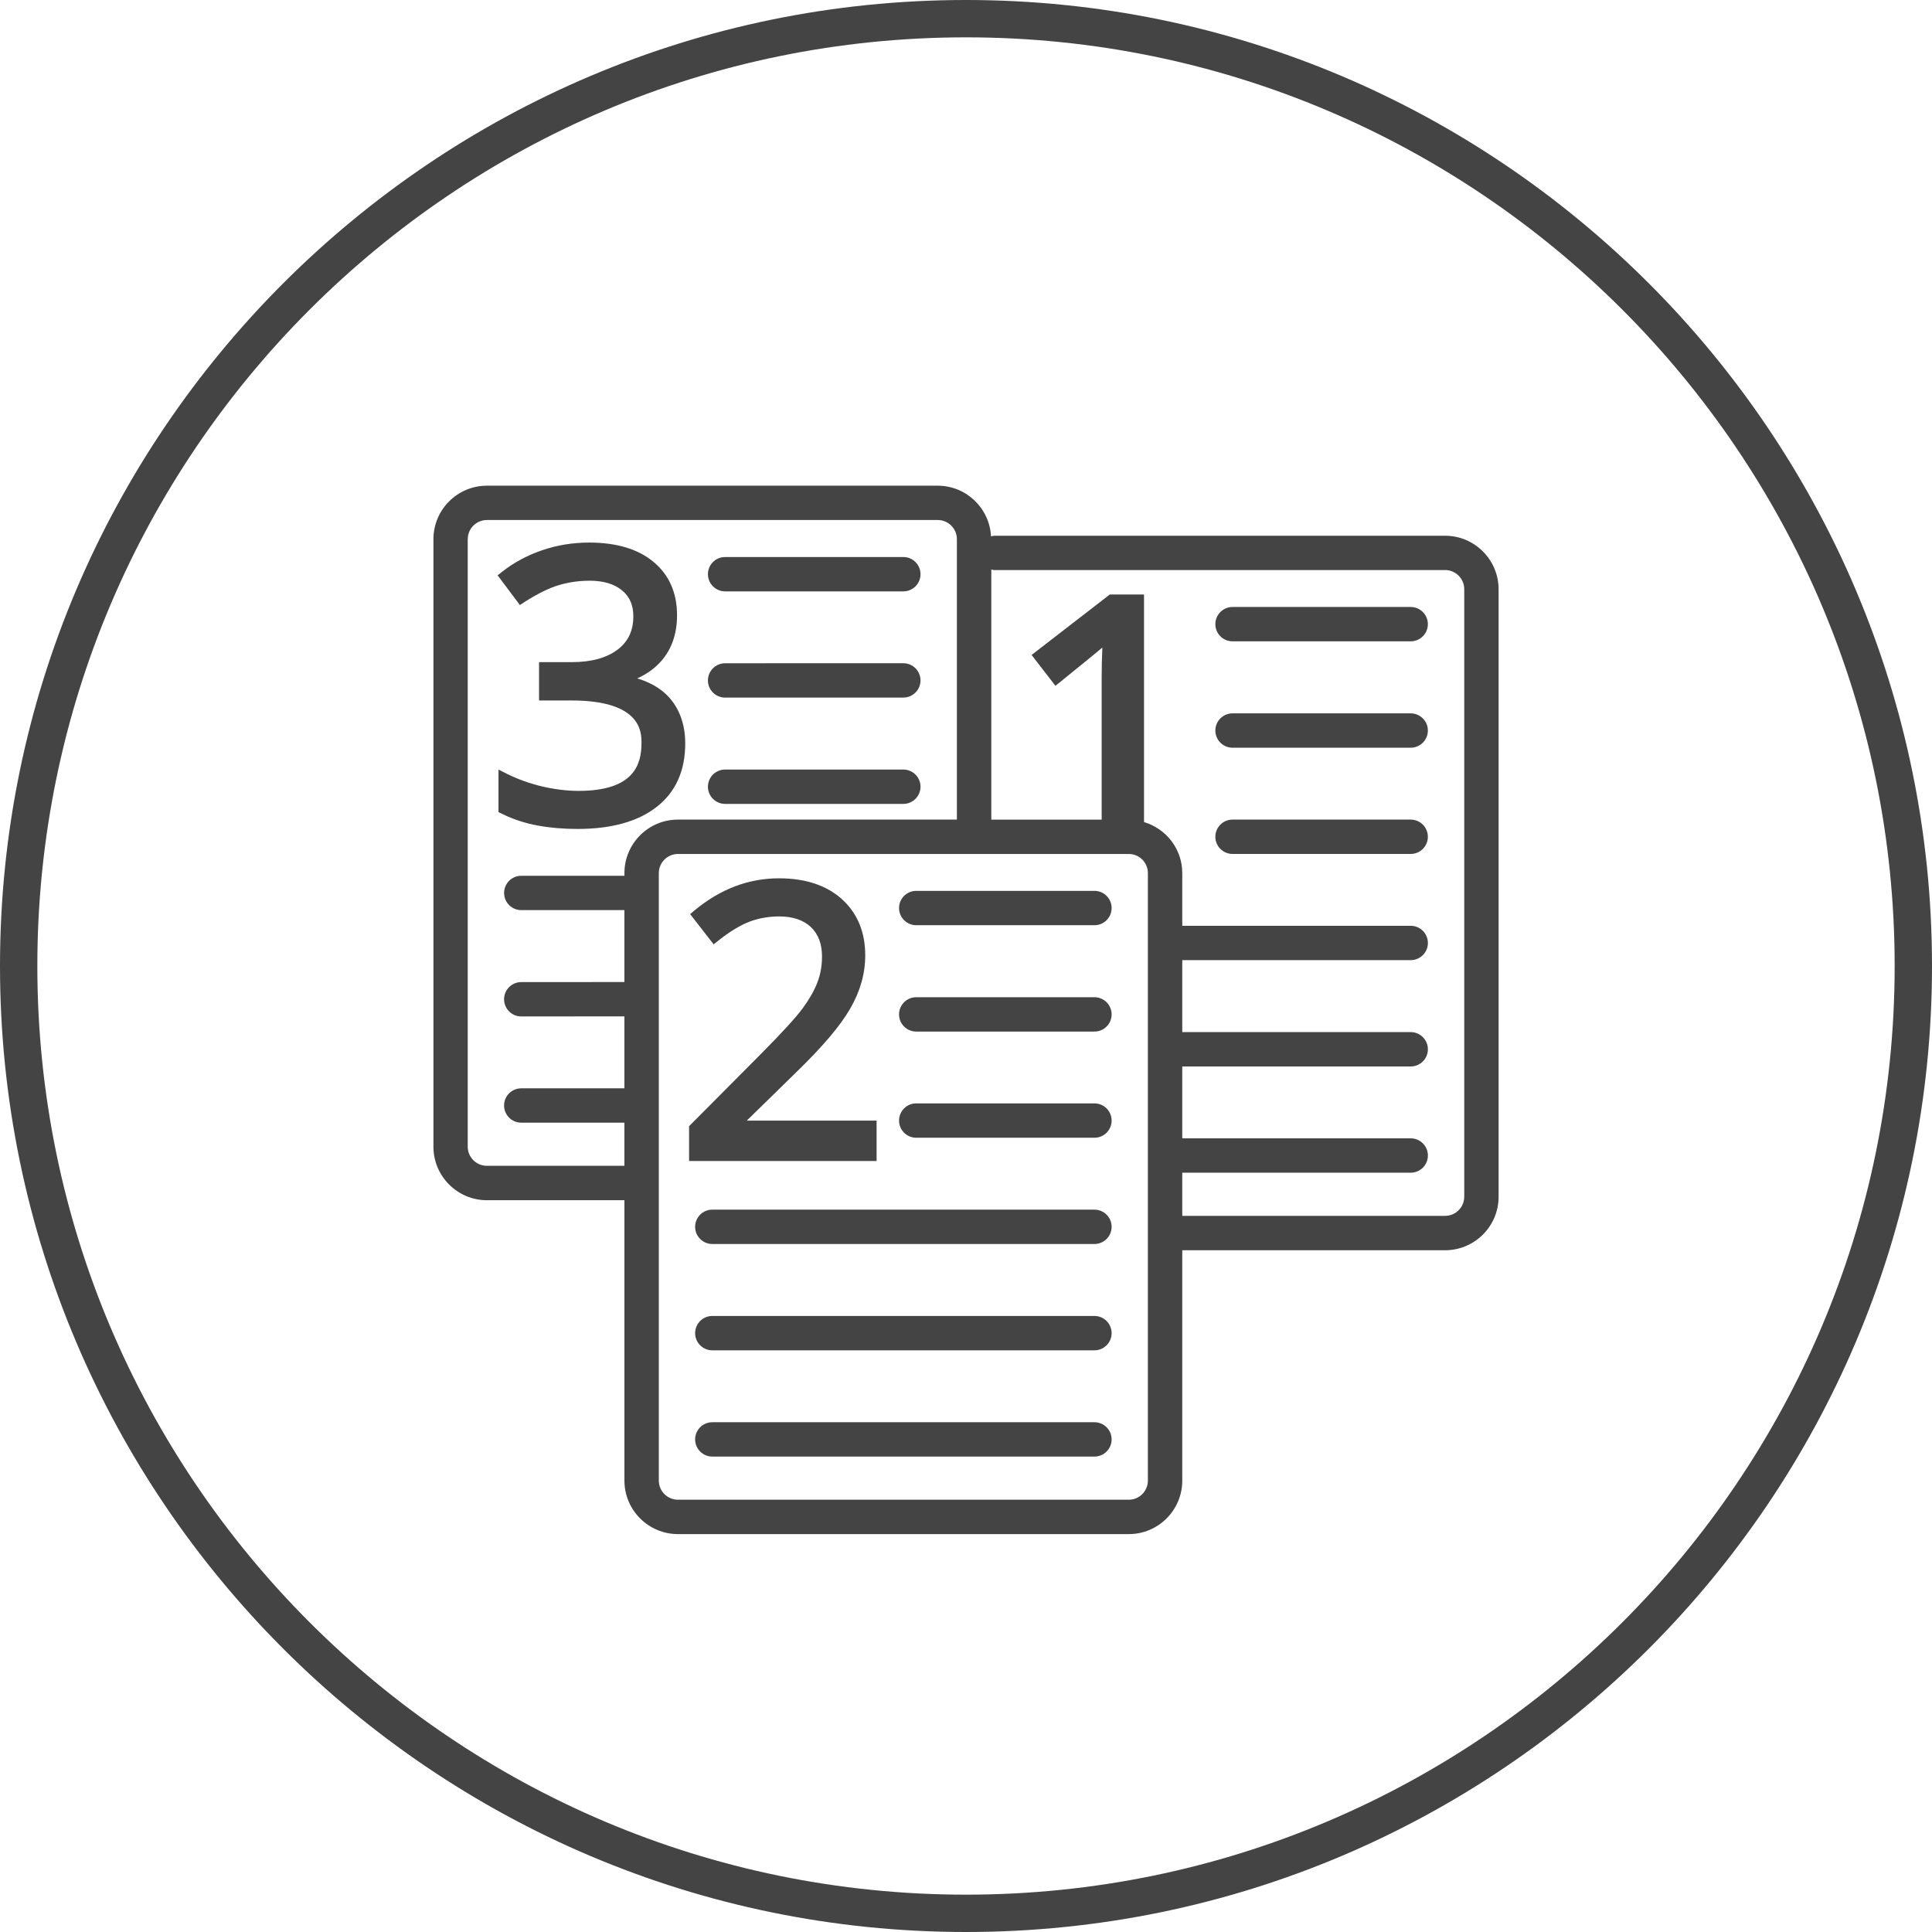 <!-- Generated by IcoMoon.io -->
<svg version="1.1" xmlns="http://www.w3.org/2000/svg" width="64" height="64" viewBox="0 0 64 64">
<title>external-funds</title>
<path fill="#444" d="M24.020 19.59h5.904c0.314 0 0.569-0.255 0.569-0.569s-0.255-0.569-0.569-0.569h-5.904c-0.314 0-0.569 0.255-0.569 0.569s0.255 0.569 0.569 0.569z"></path>
<path fill="#444" d="M24.020 23.109l5.904-0.001c0.314 0 0.569-0.255 0.569-0.569s-0.255-0.569-0.569-0.569l-5.904 0.001c-0.314 0-0.569 0.255-0.569 0.569s0.255 0.569 0.569 0.569z"></path>
<path fill="#444" d="M16.13 39.758h4.555v9.29c0 0.976 0.795 1.771 1.773 1.771h14.936c0.976 0 1.77-0.794 1.77-1.771v-7.632h8.706c0.978 0 1.773-0.794 1.773-1.771v-20.125c0-0.977-0.795-1.773-1.773-1.773h-14.932c-0.038 0-0.073 0.015-0.109 0.021-0.049-0.933-0.819-1.679-1.767-1.679h-14.931c-0.978 0-1.773 0.794-1.773 1.771v20.128c0 0.976 0.795 1.771 1.773 1.771zM38.025 49.047c0 0.349-0.283 0.633-0.631 0.633h-14.936c-0.35 0-0.634-0.284-0.634-0.633v-20.125c0-0.349 0.285-0.633 0.634-0.633h14.936c0.348 0 0.631 0.284 0.631 0.633v20.125zM47.87 18.883c0.35 0 0.635 0.285 0.635 0.635v20.125c0 0.35-0.285 0.634-0.635 0.634h-8.706v-1.43h7.568c0.314 0 0.569-0.255 0.569-0.569s-0.255-0.569-0.569-0.569h-7.568v-2.381h7.568c0.314 0 0.569-0.255 0.569-0.569s-0.255-0.569-0.569-0.569h-7.568v-2.384h7.568c0.314 0 0.569-0.255 0.569-0.569s-0.255-0.569-0.569-0.569h-7.568v-1.747c0-0.8-0.537-1.471-1.267-1.689v-7.539h-1.133l-2.591 2.003 0.789 1.022 0.163-0.131c0.74-0.597 1.198-0.973 1.391-1.135-0.014 0.33-0.022 0.671-0.022 1.020v4.679h-3.656v-8.285c0.033 0.006 0.065 0.019 0.1 0.019h14.934zM15.495 17.859c0-0.349 0.285-0.633 0.635-0.633h14.931c0.352 0 0.637 0.284 0.637 0.633v9.291h-9.24c-0.977 0-1.773 0.794-1.773 1.771v0.090h-3.417c-0.314 0-0.569 0.255-0.569 0.569s0.255 0.569 0.569 0.569h3.416v2.382l-3.417 0.002c-0.314 0-0.569 0.255-0.569 0.569s0.255 0.569 0.569 0.569c0 0 0 0 0 0l3.417-0.002v2.383h-3.417c-0.314 0-0.569 0.255-0.569 0.569s0.255 0.569 0.569 0.569h3.417v1.429h-4.555c-0.35 0-0.635-0.284-0.635-0.633v-20.13z"></path>
<path fill="#444" d="M17.378 19.94c0.431-0.274 0.808-0.459 1.122-0.553 0.325-0.099 0.673-0.15 1.036-0.15 0.455 0 0.815 0.108 1.073 0.323 0.249 0.204 0.371 0.486 0.371 0.857 0 0.477-0.171 0.837-0.523 1.105-0.363 0.273-0.873 0.412-1.513 0.412h-1.087v1.27h1.074c2.319 0 2.319 1.055 2.319 1.404 0 0.683-0.215 1.591-2.083 1.591-0.375 0-0.773-0.048-1.183-0.141-0.415-0.097-0.813-0.237-1.178-0.417l-0.293-0.147v1.409l0.114 0.055c0.376 0.184 0.775 0.315 1.185 0.389 0.403 0.075 0.847 0.113 1.321 0.113 1.117 0 1.998-0.245 2.613-0.725 0.632-0.488 0.953-1.197 0.953-2.104 0-0.637-0.19-1.163-0.567-1.565-0.253-0.265-0.595-0.463-1.022-0.594 0.318-0.142 0.584-0.334 0.795-0.575 0.347-0.395 0.523-0.904 0.523-1.516 0-0.745-0.264-1.342-0.786-1.773-0.508-0.422-1.224-0.635-2.129-0.635-0.541 0-1.067 0.087-1.561 0.257-0.49 0.168-0.932 0.407-1.311 0.705l-0.157 0.123 0.738 0.985 0.159-0.103z"></path>
<path fill="#444" d="M36.255 29.511h-5.904c-0.314 0-0.569 0.255-0.569 0.569s0.255 0.569 0.569 0.569h5.904c0.314 0 0.569-0.255 0.569-0.569s-0.255-0.569-0.569-0.569z"></path>
<path fill="#444" d="M36.255 33.034h-5.904c-0.314 0-0.569 0.255-0.569 0.569s0.255 0.569 0.569 0.569h5.904c0.314 0 0.569-0.255 0.569-0.569s-0.255-0.569-0.569-0.569z"></path>
<path fill="#444" d="M36.255 36.551h-5.904c-0.314 0-0.569 0.255-0.569 0.569s0.255 0.569 0.569 0.569h5.904c0.314 0 0.569-0.255 0.569-0.569s-0.255-0.569-0.569-0.569z"></path>
<path fill="#444" d="M36.255 40.071h-12.659c-0.314 0-0.569 0.255-0.569 0.569s0.255 0.569 0.569 0.569h12.659c0.314 0 0.569-0.255 0.569-0.569s-0.255-0.569-0.569-0.569z"></path>
<path fill="#444" d="M36.255 43.593h-12.659c-0.314 0-0.569 0.255-0.569 0.569s0.255 0.569 0.569 0.569h12.659c0.314 0 0.569-0.255 0.569-0.569s-0.255-0.569-0.569-0.569z"></path>
<path fill="#444" d="M36.255 47.113h-12.659c-0.314 0-0.569 0.255-0.569 0.569s0.255 0.569 0.569 0.569h12.659c0.314 0 0.569-0.255 0.569-0.569s-0.255-0.569-0.569-0.569z"></path>
<path fill="#444" d="M29.039 37.121h-4.3l1.627-1.591c0.884-0.857 1.473-1.552 1.799-2.121 0.331-0.569 0.497-1.161 0.497-1.762 0-0.773-0.26-1.397-0.773-1.861-0.507-0.458-1.207-0.691-2.085-0.691-1.006 0-1.945 0.356-2.791 1.059l-0.151 0.127 0.778 1.001 0.161-0.127c0.381-0.302 0.73-0.512 1.041-0.629 0.301-0.111 0.629-0.168 0.974-0.168 0.448 0 0.801 0.121 1.047 0.353 0.247 0.239 0.367 0.559 0.367 0.978 0 0.309-0.052 0.6-0.157 0.865-0.103 0.267-0.265 0.551-0.482 0.846-0.22 0.301-0.685 0.809-1.382 1.511l-2.382 2.395v1.153h6.211v-1.338z"></path>
<path fill="#444" d="M40.829 21.245h5.902c0.314 0 0.569-0.255 0.569-0.569s-0.255-0.569-0.569-0.569h-5.902c-0.314 0-0.569 0.255-0.569 0.569s0.255 0.569 0.569 0.569z"></path>
<path fill="#444" d="M40.829 24.769h5.902c0.314 0 0.569-0.255 0.569-0.569s-0.255-0.569-0.569-0.569h-5.902c-0.314 0-0.569 0.255-0.569 0.569s0.255 0.569 0.569 0.569z"></path>
<path fill="#444" d="M24.020 26.63h5.904c0.314 0 0.569-0.255 0.569-0.569s-0.255-0.569-0.569-0.569h-5.904c-0.314 0-0.569 0.255-0.569 0.569s0.255 0.569 0.569 0.569z"></path>
<path fill="#444" d="M40.829 28.288h5.902c0.314 0 0.569-0.255 0.569-0.569s-0.255-0.569-0.569-0.569h-5.902c-0.314 0-0.569 0.255-0.569 0.569s0.255 0.569 0.569 0.569z"></path>
<path fill="#444" d="M32 64c17.645 0 32-14.355 32-32s-14.355-32-32-32-32 14.355-32 32 14.355 32 32 32zM32 1.237c16.963 0 30.763 13.801 30.763 30.763s-13.8 30.763-30.763 30.763-30.763-13.8-30.763-30.763 13.8-30.763 30.763-30.763z"></path>
</svg>
